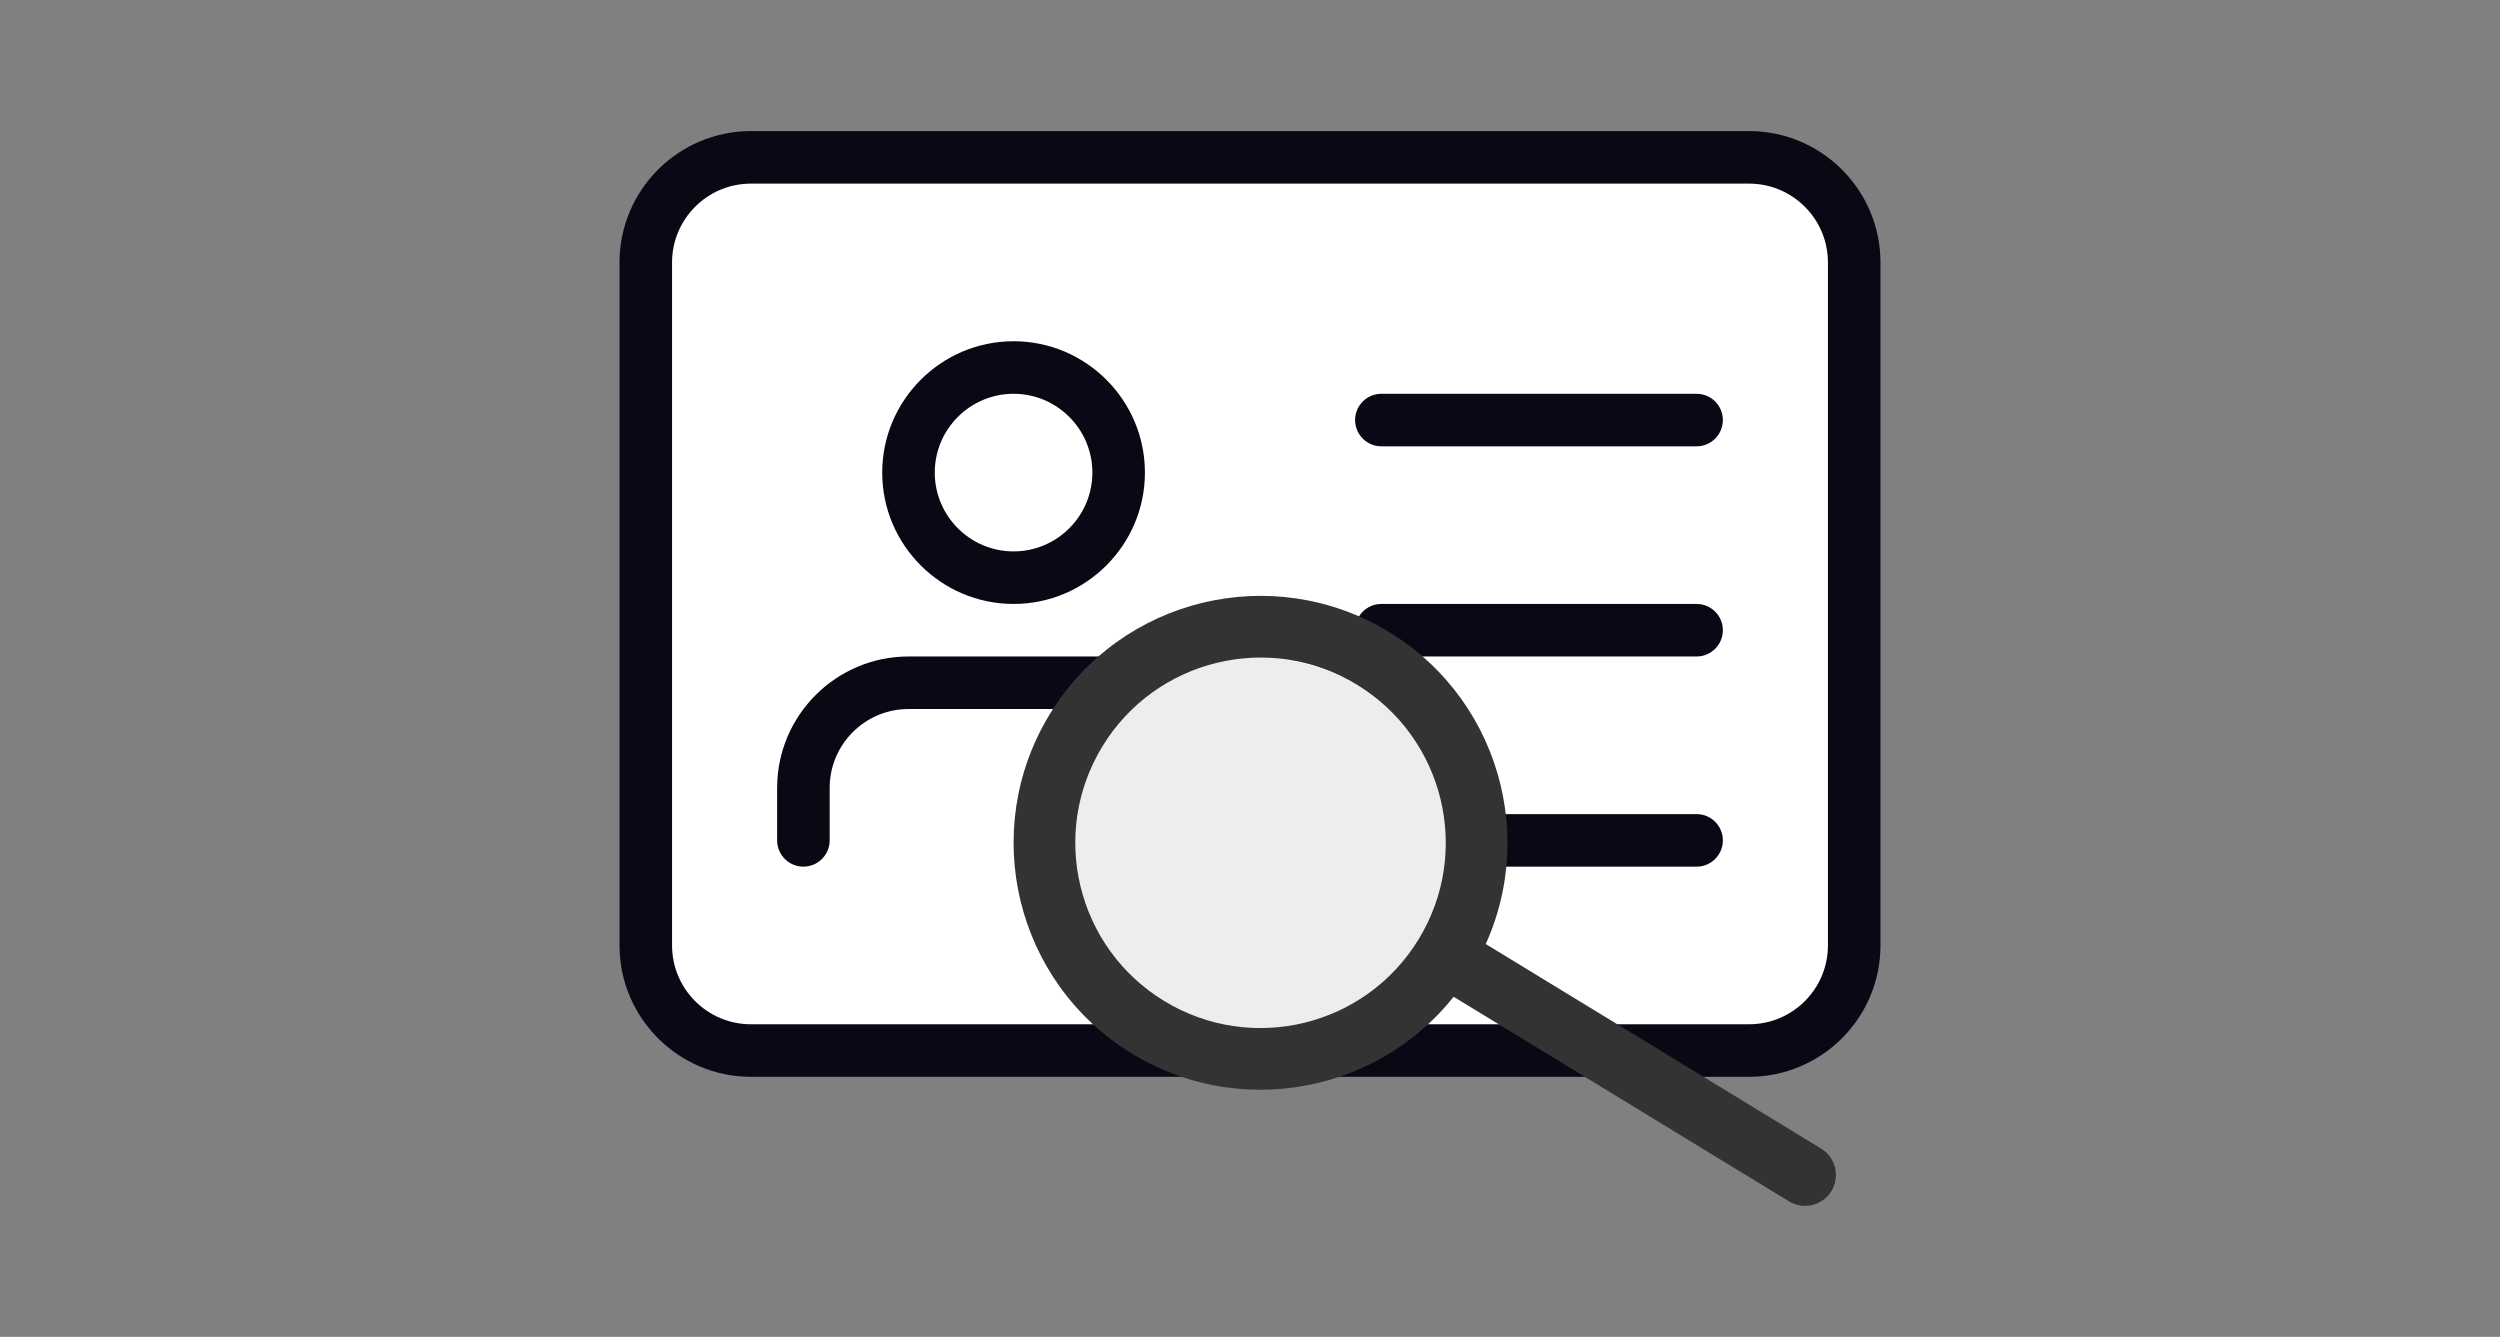 <?xml version="1.0" encoding="UTF-8"?>
<svg id="Layer_2" data-name="Layer 2" xmlns="http://www.w3.org/2000/svg" viewBox="0 0 374 200">
  <rect x="0" y="0" width="374" height="200" fill="#808080" stroke="none"/>
  <defs>
    <style>
      .cls-1 {
        fill: #fff;
      }

      .cls-2 {
        fill: #090814;
      }

      .cls-3 {
        fill: #ededed;
      }

      .cls-4 {
        fill: #333;
      }
    </style>
  </defs>
  <g>
    <rect class="cls-1" x="97.55" y="26.33" width="178.67" height="130.87" rx="11.62" ry="11.62"/>
    <path class="cls-2" d="M112.33,19.61c-10.83,0-19.65,8.82-19.65,19.65v102.18c0,10.83,8.82,19.65,19.65,19.65h149.34c10.83,0,19.65-8.82,19.65-19.65V39.26c0-10.83-8.82-19.65-19.65-19.65H112.33ZM112.33,27.47h149.34c6.5,0,11.79,5.29,11.79,11.79v102.18c0,6.5-5.29,11.79-11.79,11.79H112.33c-6.5,0-11.79-5.29-11.79-11.79V39.26c0-6.5,5.29-11.79,11.79-11.79ZM151.63,51.05c-10.83,0-19.65,8.82-19.65,19.65s8.82,19.65,19.65,19.65,19.65-8.82,19.65-19.65-8.82-19.65-19.65-19.65ZM151.63,58.91c6.5,0,11.79,5.29,11.79,11.79s-5.29,11.79-11.79,11.79-11.79-5.29-11.79-11.79,5.29-11.79,11.79-11.79ZM206.65,58.91c-2.17,0-3.93,1.76-3.93,3.93s1.76,3.93,3.93,3.93h47.16c2.17,0,3.93-1.76,3.93-3.93s-1.76-3.93-3.93-3.93h-47.16ZM206.65,90.35c-2.17,0-3.93,1.76-3.93,3.93s1.76,3.93,3.93,3.93h47.16c2.17,0,3.93-1.76,3.93-3.93s-1.76-3.93-3.93-3.93h-47.16ZM135.91,98.21c-10.83,0-19.65,8.82-19.65,19.65v7.86c0,2.17,1.76,3.93,3.93,3.93s3.93-1.76,3.93-3.93v-7.86c0-6.5,5.29-11.79,11.79-11.79h31.44c6.5,0,11.79,5.29,11.79,11.79v7.86c0,2.17,1.76,3.93,3.93,3.93s3.93-1.76,3.93-3.93v-7.86c0-10.83-8.82-19.65-19.65-19.65h-31.44ZM206.65,121.79c-2.17,0-3.93,1.76-3.93,3.93s1.76,3.93,3.93,3.93h47.16c2.17,0,3.93-1.76,3.93-3.93s-1.76-3.93-3.93-3.93h-47.16Z"/>
  </g>
  <path id="Path_3140-802" data-name="Path 3140-802" class="cls-4" d="M273.98,178.18c-1.33,2.18-4.17,2.87-6.35,1.54l-53.87-32.86c-2.18-1.33-2.87-4.17-1.54-6.35,1.33-2.18,4.17-2.87,6.35-1.54h0l53.87,32.86c2.18,1.33,2.86,4.17,1.54,6.35h0Z"/>
  <circle class="cls-3" cx="187.66" cy="129.28" r="30.91"/>
  <path id="Path_3141-803" data-name="Path 3141-803" class="cls-4" d="M220.11,145.32c-10.62,17.42-33.35,22.92-50.77,12.3-17.42-10.62-22.92-33.35-12.3-50.77,10.62-17.42,33.35-22.92,50.77-12.3,17.42,10.62,22.92,33.35,12.3,50.77,0,0,0,0,0,0ZM164.92,111.66c-7.97,13.06-3.84,30.11,9.23,38.08,13.06,7.97,30.11,3.84,38.08-9.23,7.97-13.06,3.84-30.11-9.23-38.08,0,0,0,0,0,0-13.06-7.97-30.11-3.84-38.08,9.23Z"/>
</svg>